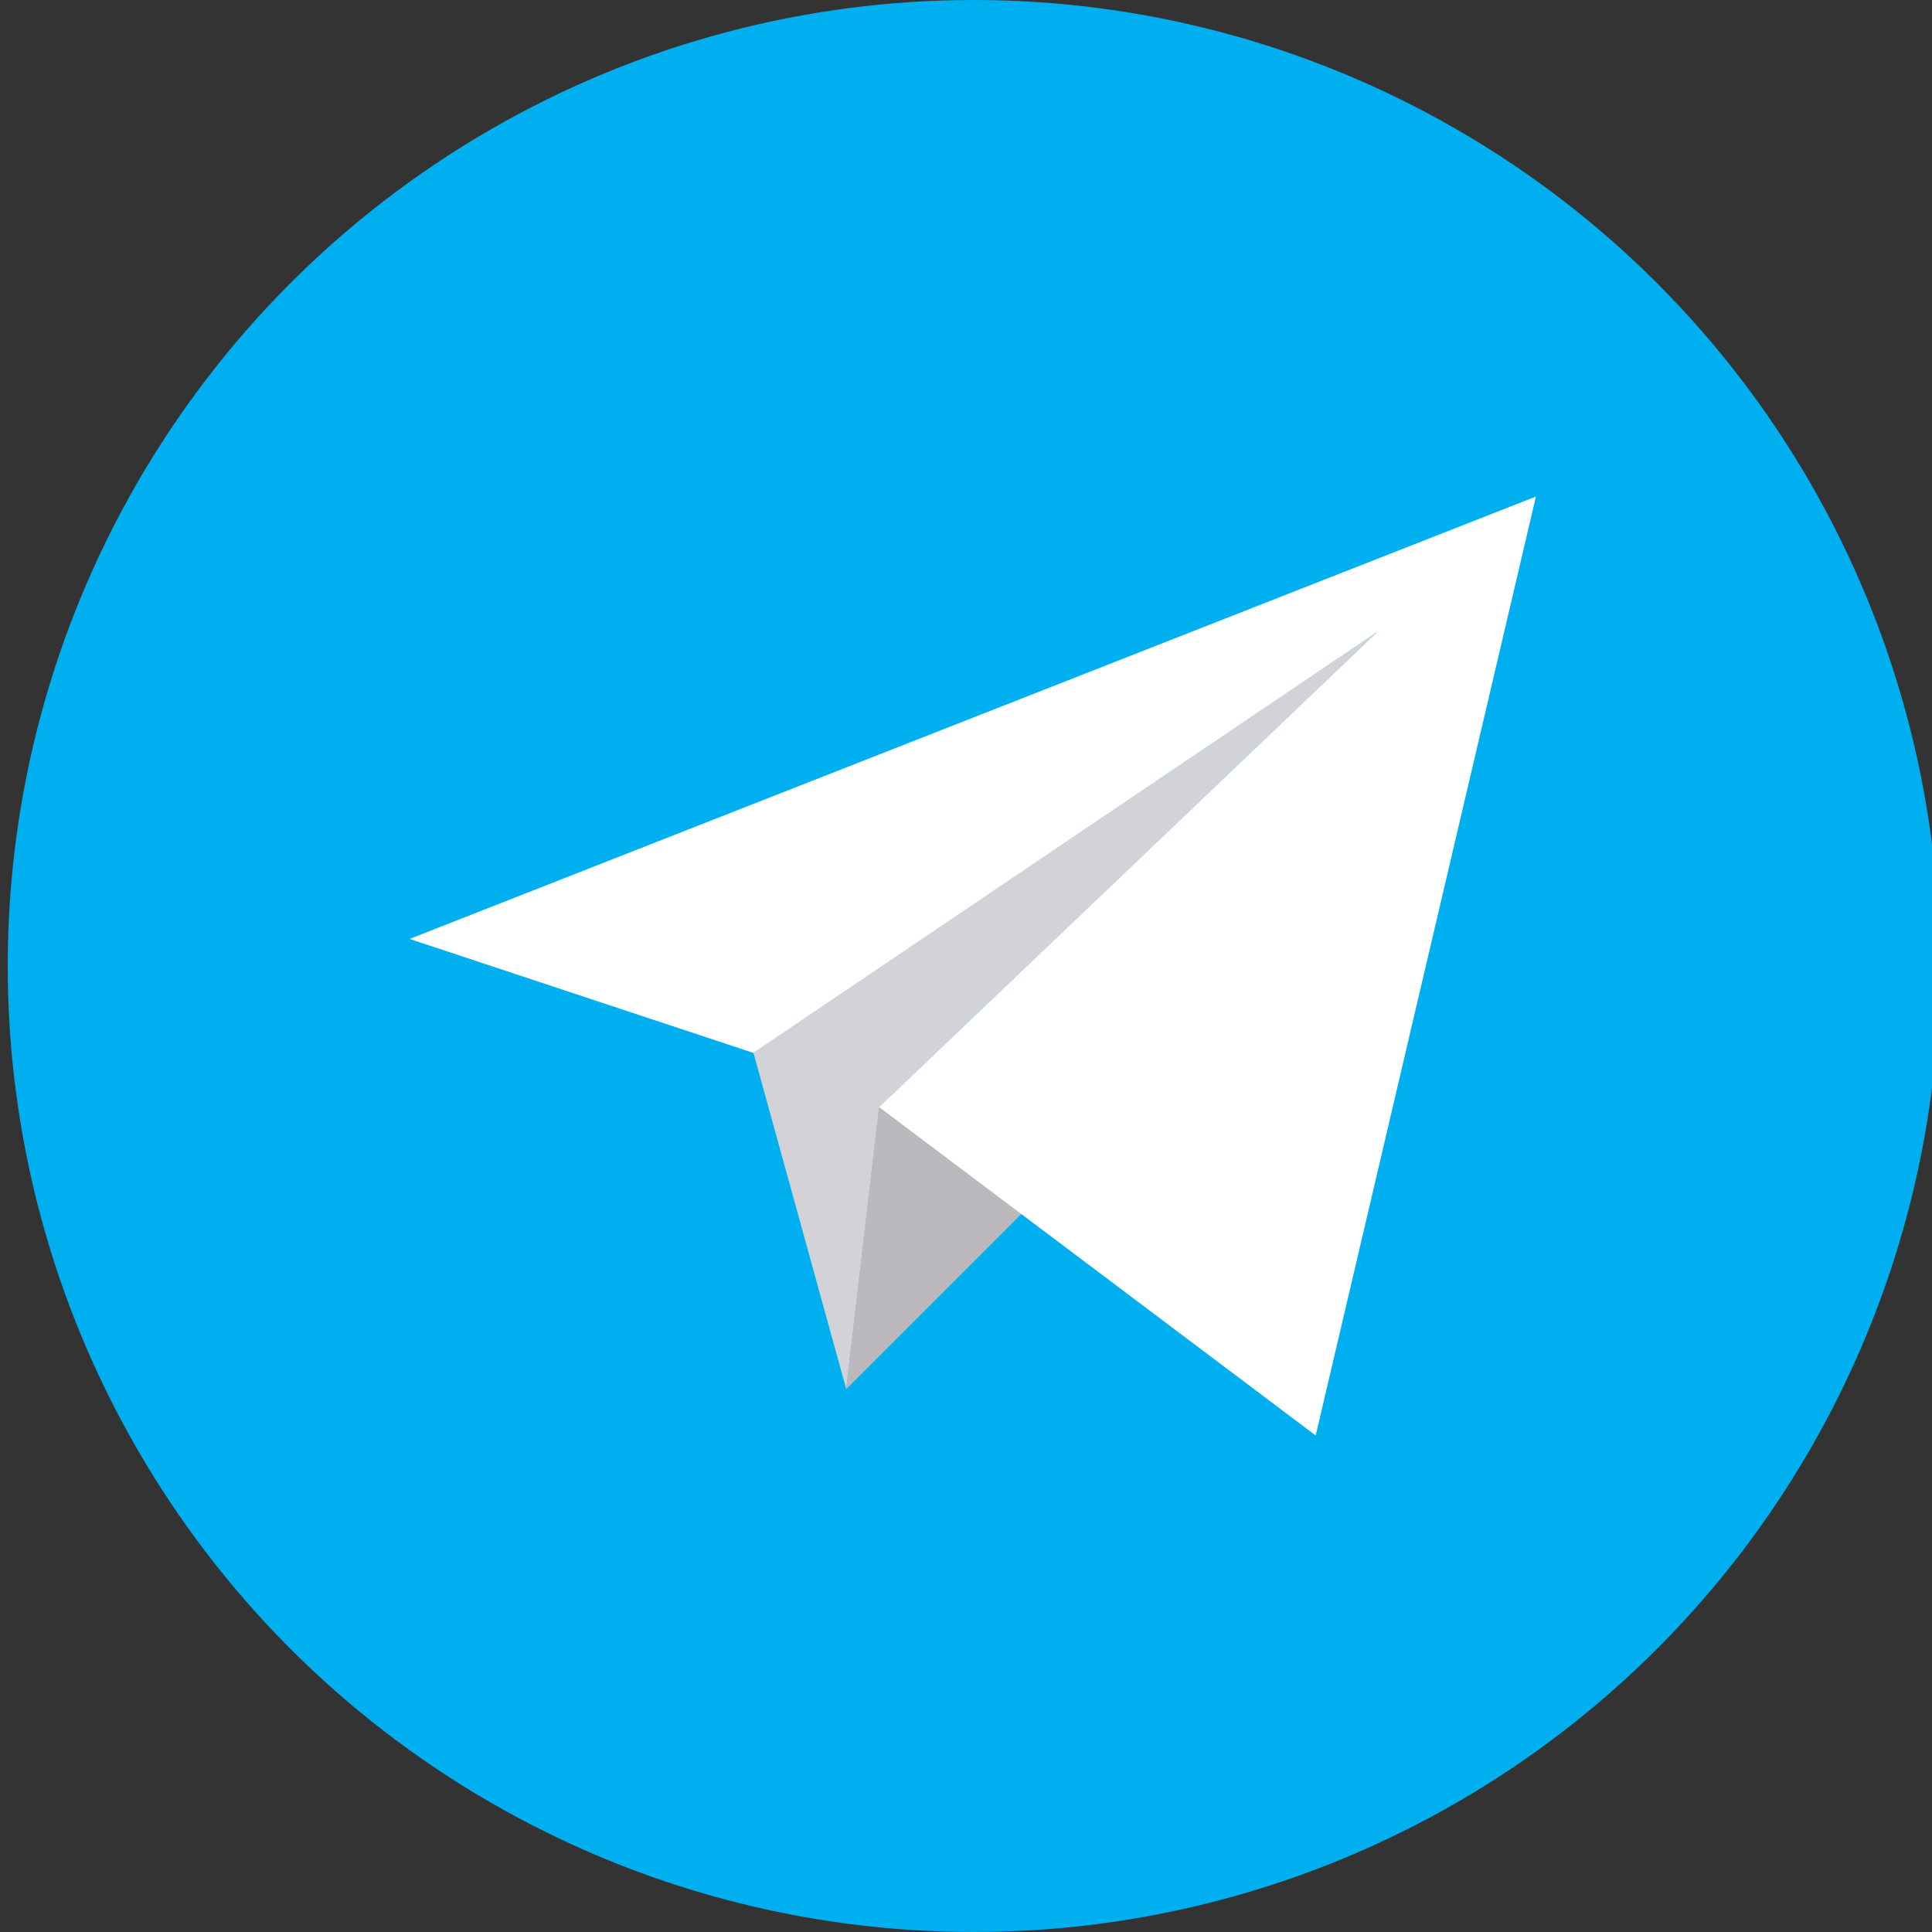 <?xml version="1.0" encoding="utf-8"?>
<!-- Generator: Adobe Illustrator 22.1.0, SVG Export Plug-In . SVG Version: 6.00 Build 0)  -->
<svg version="1.1" id="Слой_1" xmlns="http://www.w3.org/2000/svg" xmlns:xlink="http://www.w3.org/1999/xlink" x="0px" y="0px"
	 viewBox="0 0 100 100" style="enable-background:new 0 0 100 100;" xml:space="preserve">
<rect x="0" y="0" width="100" height="100" fill="#333333" stroke="none"/>
<style type="text/css">
	.st0{fill:#00AFF0;}
	.st1{fill:#B9B9BE;}
	.st2{fill:#D2D2D7;}
	.st3{fill:#FFFFFF;}
</style>
<circle class="st0" cx="50.4" cy="50" r="50"/>
<polygon class="st1" points="52.9,62.8 43.8,71.9 45.5,57.2 "/>
<polygon class="st2" points="39,54.5 43.8,71.9 45.5,57.3 71.3,32.7 "/>
<polygon class="st3" points="45.5,57.3 68.1,74.3 79.5,25.7 21.2,48.6 39,54.5 71.3,32.7 "/>
</svg>
